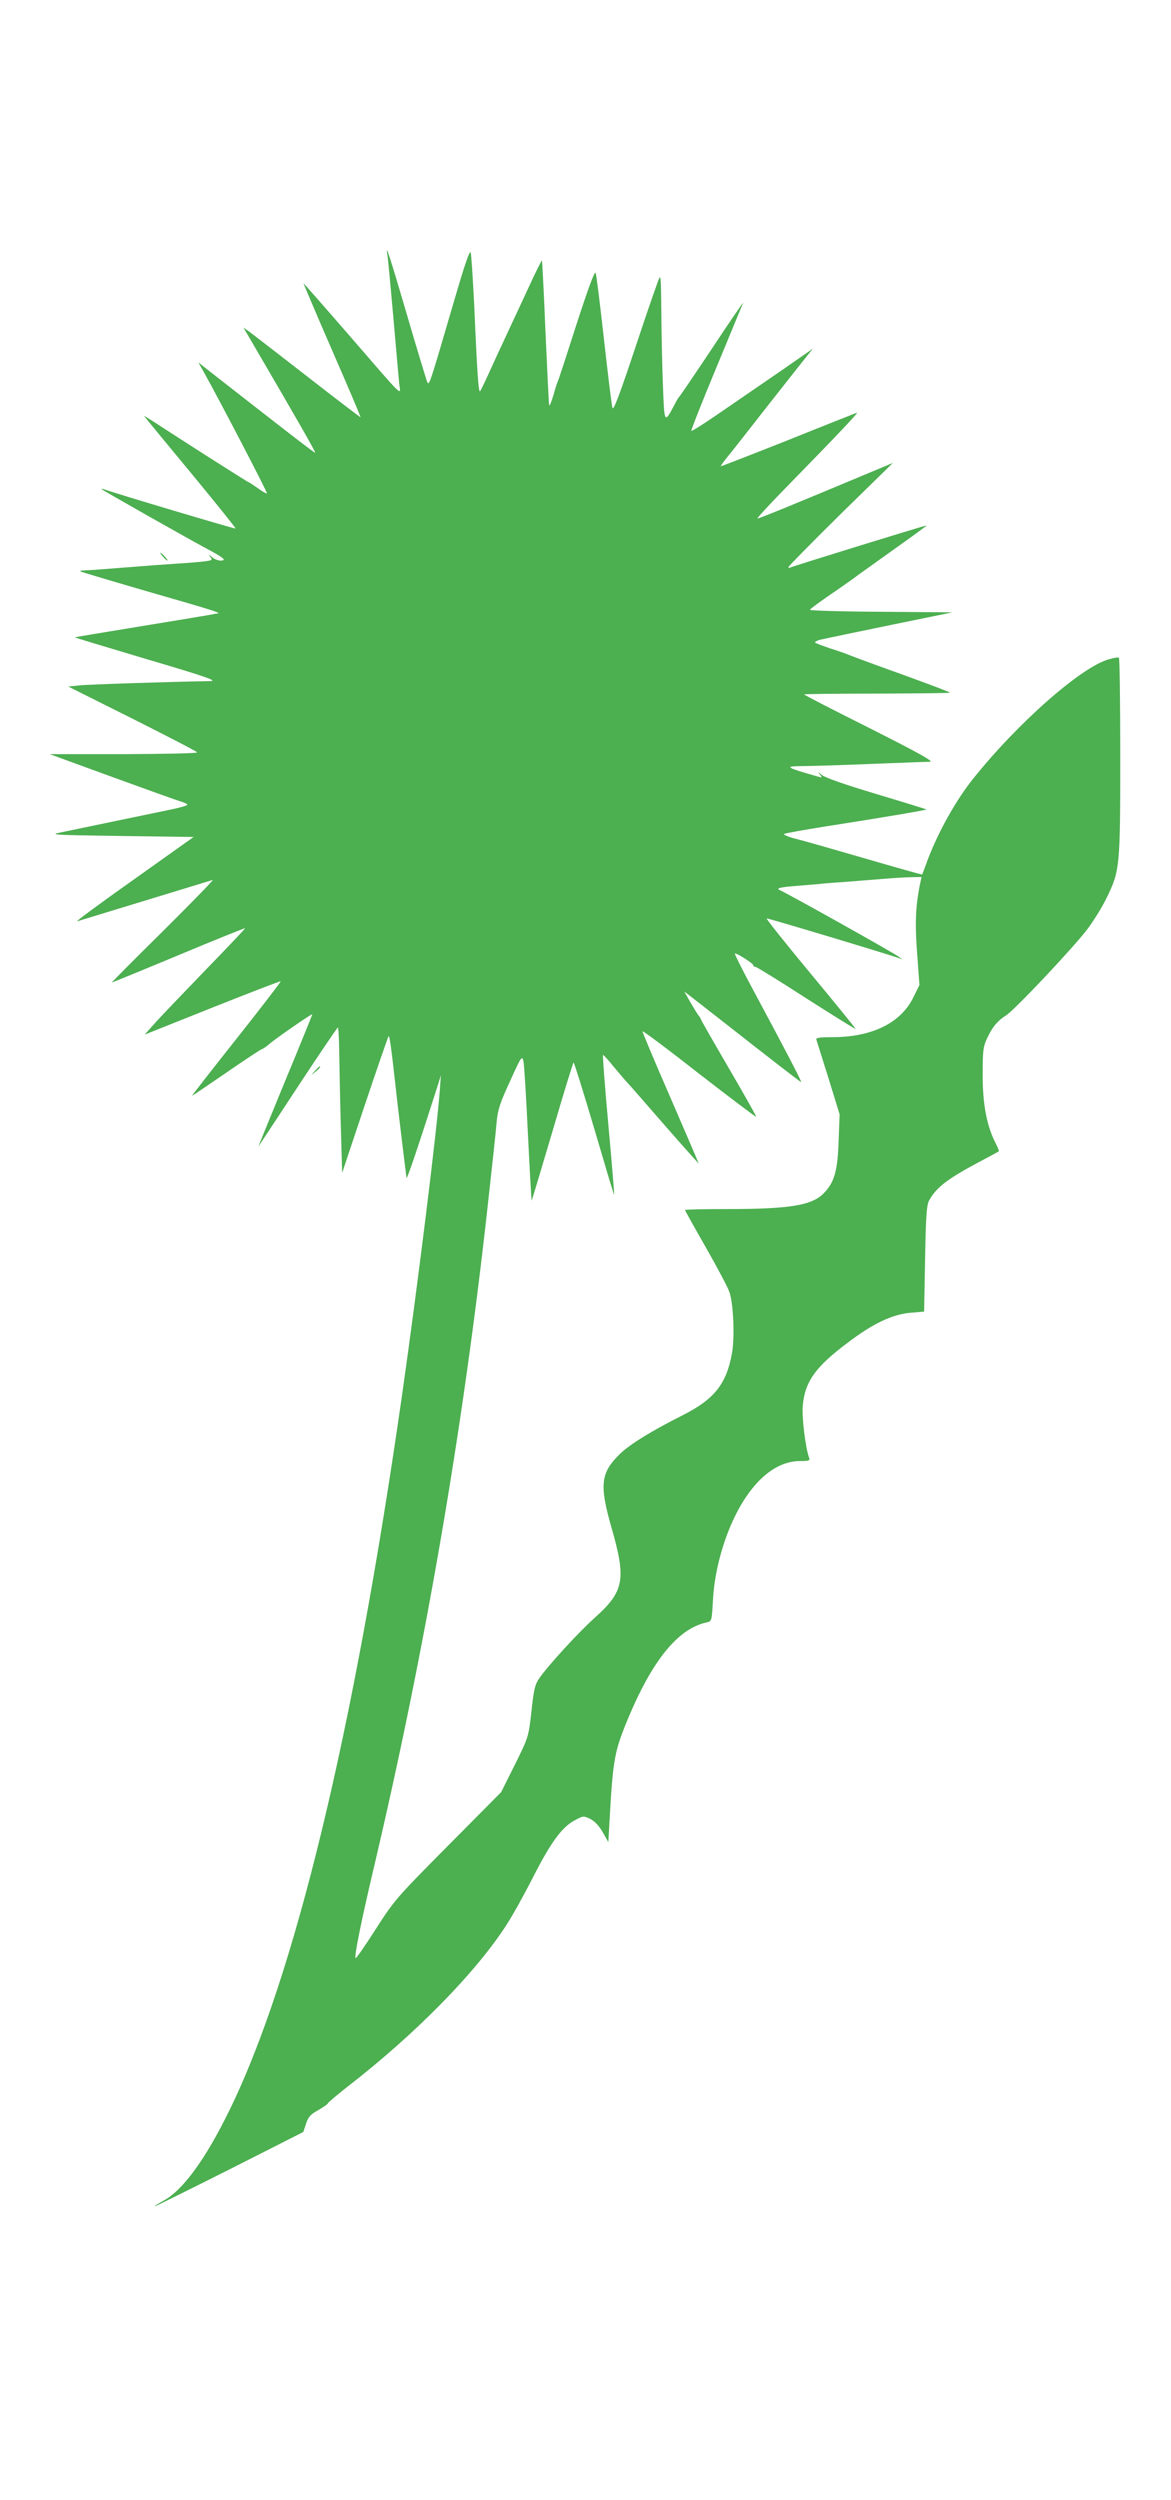 <?xml version="1.0" standalone="no"?>
<!DOCTYPE svg PUBLIC "-//W3C//DTD SVG 20010904//EN"
 "http://www.w3.org/TR/2001/REC-SVG-20010904/DTD/svg10.dtd">
<svg version="1.0" xmlns="http://www.w3.org/2000/svg"
 width="600pt" height="1280pt" viewBox="0 0 600 1280"
 preserveAspectRatio="xMidYMid meet">
<g transform="translate(0,1280) scale(0.1,-0.1)"
fill="#4caf50" stroke="none">
<path d="M2326 11257 c-125 -427 -127 -435 -137 -412 -5 11 -52 166 -104 344
-90 307 -112 373 -100 305 3 -16 16 -157 30 -314 14 -157 27 -310 30 -340 7
-66 40 -98 -260 248 -125 144 -229 262 -230 262 -1 0 64 -154 146 -342 82
-188 148 -342 146 -344 -1 -1 -123 92 -272 208 -148 115 -283 219 -299 231
l-29 20 26 -44 c262 -448 345 -594 342 -597 -2 -3 -161 120 -560 432 l-39 31
31 -55 c84 -150 324 -612 321 -616 -3 -2 -23 9 -46 26 -23 16 -44 30 -46 30
-3 0 -105 65 -228 143 -123 79 -243 156 -267 172 l-44 27 24 -30 c13 -16 120
-146 237 -287 117 -142 211 -259 209 -261 -2 -3 -614 179 -674 201 -7 2 -13 3
-13 1 0 -3 450 -258 563 -318 66 -36 78 -48 47 -48 -13 0 -33 8 -44 18 -18 15
-19 15 -8 0 12 -15 9 -17 -30 -22 -24 -3 -83 -8 -133 -11 -49 -3 -171 -12
-270 -20 -99 -8 -193 -15 -209 -15 -16 0 -27 -2 -24 -5 2 -3 162 -50 354 -106
328 -94 371 -108 348 -110 -5 0 -16 -2 -24 -4 -8 -2 -170 -29 -360 -60 -190
-31 -346 -57 -347 -58 -1 -1 158 -49 353 -107 318 -94 382 -116 342 -117 -221
-4 -629 -17 -671 -22 l-57 -6 330 -165 c181 -91 330 -168 330 -172 0 -5 -170
-8 -377 -9 l-378 0 315 -115 c173 -63 332 -120 352 -126 21 -6 38 -14 38 -18
0 -4 -35 -14 -77 -23 -114 -24 -498 -103 -573 -119 -60 -12 -35 -13 309 -18
l373 -5 -308 -219 c-170 -120 -300 -216 -289 -213 16 5 646 197 695 212 8 3
-106 -114 -253 -260 -148 -146 -266 -265 -264 -265 3 0 157 63 342 140 186 78
339 139 341 138 1 -2 -87 -95 -197 -208 -109 -113 -226 -235 -259 -271 l-59
-66 346 138 c191 76 349 137 351 135 2 -2 -100 -135 -227 -295 -127 -160 -229
-291 -227 -291 2 0 79 52 172 116 93 64 176 119 184 122 8 2 26 15 40 27 32
28 220 158 220 152 0 -3 -62 -156 -139 -341 -76 -185 -138 -336 -137 -336 0 0
91 137 201 305 110 167 203 304 206 305 3 0 6 -55 7 -122 1 -68 4 -235 8 -373
l7 -250 116 347 c64 191 119 349 122 353 5 5 14 -60 35 -250 5 -52 54 -459 57
-475 2 -12 67 182 159 470 l17 55 -5 -70 c-15 -209 -113 -1000 -194 -1567
-247 -1726 -550 -2979 -885 -3663 -123 -251 -238 -408 -336 -461 -27 -15 -48
-28 -46 -30 1 -1 173 84 382 189 l379 192 14 42 c11 35 23 48 63 70 27 16 49
31 49 35 0 3 46 42 102 86 345 267 655 582 813 827 29 44 89 152 134 240 92
181 150 261 215 295 43 24 46 24 80 8 23 -12 45 -35 64 -68 l29 -51 7 123 c15
277 25 335 73 458 132 334 270 511 424 544 26 6 26 7 32 113 6 119 37 252 86
371 90 216 221 342 360 342 45 0 52 2 47 16 -18 47 -38 205 -33 265 10 124 65
201 228 323 131 100 229 146 322 155 l72 6 5 270 c4 226 8 275 21 300 37 66
94 110 254 195 55 29 101 54 103 56 2 1 -6 20 -17 42 -45 88 -66 198 -66 347
0 125 2 145 23 190 26 56 53 89 96 116 43 26 351 353 419 444 33 44 77 116 98
160 67 137 69 159 69 722 0 276 -3 504 -7 506 -5 3 -29 -2 -54 -9 -143 -42
-466 -327 -693 -611 -87 -108 -178 -271 -232 -413 -15 -41 -28 -76 -29 -77 -1
-2 -134 36 -296 83 -162 47 -322 93 -357 101 -34 9 -59 20 -55 23 5 4 100 21
213 39 271 42 520 84 517 87 -1 1 -117 37 -257 79 -167 50 -263 84 -280 98
-18 16 -21 17 -10 3 14 -17 13 -18 -5 -13 -175 50 -181 54 -78 55 43 0 200 5
348 11 149 6 284 11 300 11 22 1 -61 47 -307 171 -186 93 -338 171 -338 174 0
2 167 4 372 4 204 1 373 2 375 5 2 2 -106 43 -239 91 -134 48 -256 93 -273
100 -16 7 -61 23 -100 35 -38 13 -74 26 -78 30 -5 4 13 13 40 18 26 6 186 39
355 74 l308 63 -365 3 c-201 1 -365 6 -365 10 0 4 44 36 96 72 53 36 107 74
122 85 14 11 107 77 206 148 99 70 177 127 174 127 -10 0 -690 -210 -700 -216
-4 -3 -8 -2 -8 3 0 4 120 126 267 271 l268 262 -60 -25 c-511 -214 -631 -262
-634 -259 -2 2 52 61 120 131 312 319 403 416 389 410 -8 -3 -168 -66 -354
-141 -187 -74 -341 -134 -343 -133 -1 2 19 30 46 62 26 33 99 125 161 205 63
80 148 188 189 240 l76 95 -95 -66 c-93 -65 -182 -125 -409 -281 -63 -43 -116
-76 -119 -74 -2 3 55 148 128 323 73 175 134 325 138 333 3 8 -68 -95 -157
-230 -90 -135 -166 -247 -170 -250 -3 -3 -15 -21 -25 -42 -52 -98 -52 -97 -59
93 -4 96 -7 251 -8 344 -2 204 -3 215 -9 215 -3 0 -57 -155 -120 -345 -85
-256 -117 -340 -122 -323 -4 13 -23 169 -43 348 -20 179 -39 333 -43 343 -5
12 -37 -76 -97 -260 -49 -153 -92 -285 -96 -293 -4 -8 -15 -42 -24 -75 -10
-33 -19 -55 -21 -50 -2 6 -10 174 -19 374 -8 201 -17 366 -18 368 -2 1 -32
-59 -67 -135 -35 -75 -86 -186 -115 -247 -28 -60 -69 -148 -90 -195 -21 -47
-42 -89 -45 -93 -8 -9 -15 88 -30 438 -7 138 -15 260 -18 272 -5 15 -31 -61
-86 -250z m2390 -2974 c-24 -112 -29 -203 -17 -361 l12 -165 -31 -63 c-65
-132 -212 -204 -417 -204 -64 0 -84 -3 -80 -13 2 -7 30 -95 62 -197 l57 -185
-5 -135 c-5 -156 -22 -214 -77 -270 -62 -62 -175 -80 -497 -80 -117 0 -213 -2
-213 -5 0 -3 48 -89 107 -192 58 -102 113 -205 120 -227 21 -59 28 -229 14
-311 -28 -160 -90 -238 -252 -320 -161 -81 -271 -149 -322 -198 -100 -98 -107
-158 -43 -381 75 -261 64 -323 -84 -456 -87 -78 -239 -244 -286 -311 -23 -33
-29 -58 -41 -171 -15 -133 -16 -133 -85 -273 l-70 -140 -273 -275 c-265 -267
-275 -279 -370 -427 -54 -84 -100 -151 -103 -148 -8 7 28 184 88 440 266 1124
462 2259 589 3412 22 197 43 391 46 432 6 61 18 97 69 207 57 126 61 131 68
101 4 -18 14 -185 23 -372 9 -187 18 -341 19 -342 1 -1 48 157 106 352 57 195
106 355 109 355 3 0 51 -153 106 -339 55 -187 100 -339 102 -338 1 2 -12 164
-30 360 -18 196 -30 357 -27 356 3 0 28 -27 55 -61 28 -33 57 -68 66 -77 9 -9
95 -107 192 -219 97 -111 177 -200 177 -199 0 2 -65 154 -145 338 -80 183
-144 336 -143 339 2 4 133 -94 291 -218 159 -123 290 -222 292 -220 2 1 -60
111 -137 243 -77 132 -143 247 -146 255 -3 8 -8 17 -12 20 -3 3 -21 32 -40 64
l-34 60 80 -62 c43 -34 95 -74 114 -89 246 -193 401 -313 405 -313 5 0 -89
180 -237 455 -59 109 -105 201 -103 203 6 6 95 -51 95 -60 0 -5 5 -8 11 -8 5
0 123 -72 260 -161 138 -88 252 -159 253 -157 2 1 -102 129 -230 283 -128 154
-229 281 -226 283 6 2 602 -177 677 -203 l20 -7 -20 14 c-30 22 -579 329 -610
341 -21 9 3 15 80 21 44 4 103 8 130 11 28 3 91 8 140 11 50 4 128 10 175 14
47 4 111 8 144 9 l58 1 -6 -27z"/>
<path d="M835 9950 c10 -11 20 -20 23 -20 3 0 -3 9 -13 20 -10 11 -20 20 -23
20 -3 0 3 -9 13 -20z"/>
<path d="M1614 7318 l-19 -23 23 19 c21 18 27 26 19 26 -2 0 -12 -10 -23 -22z"/>
</g>
</svg>
